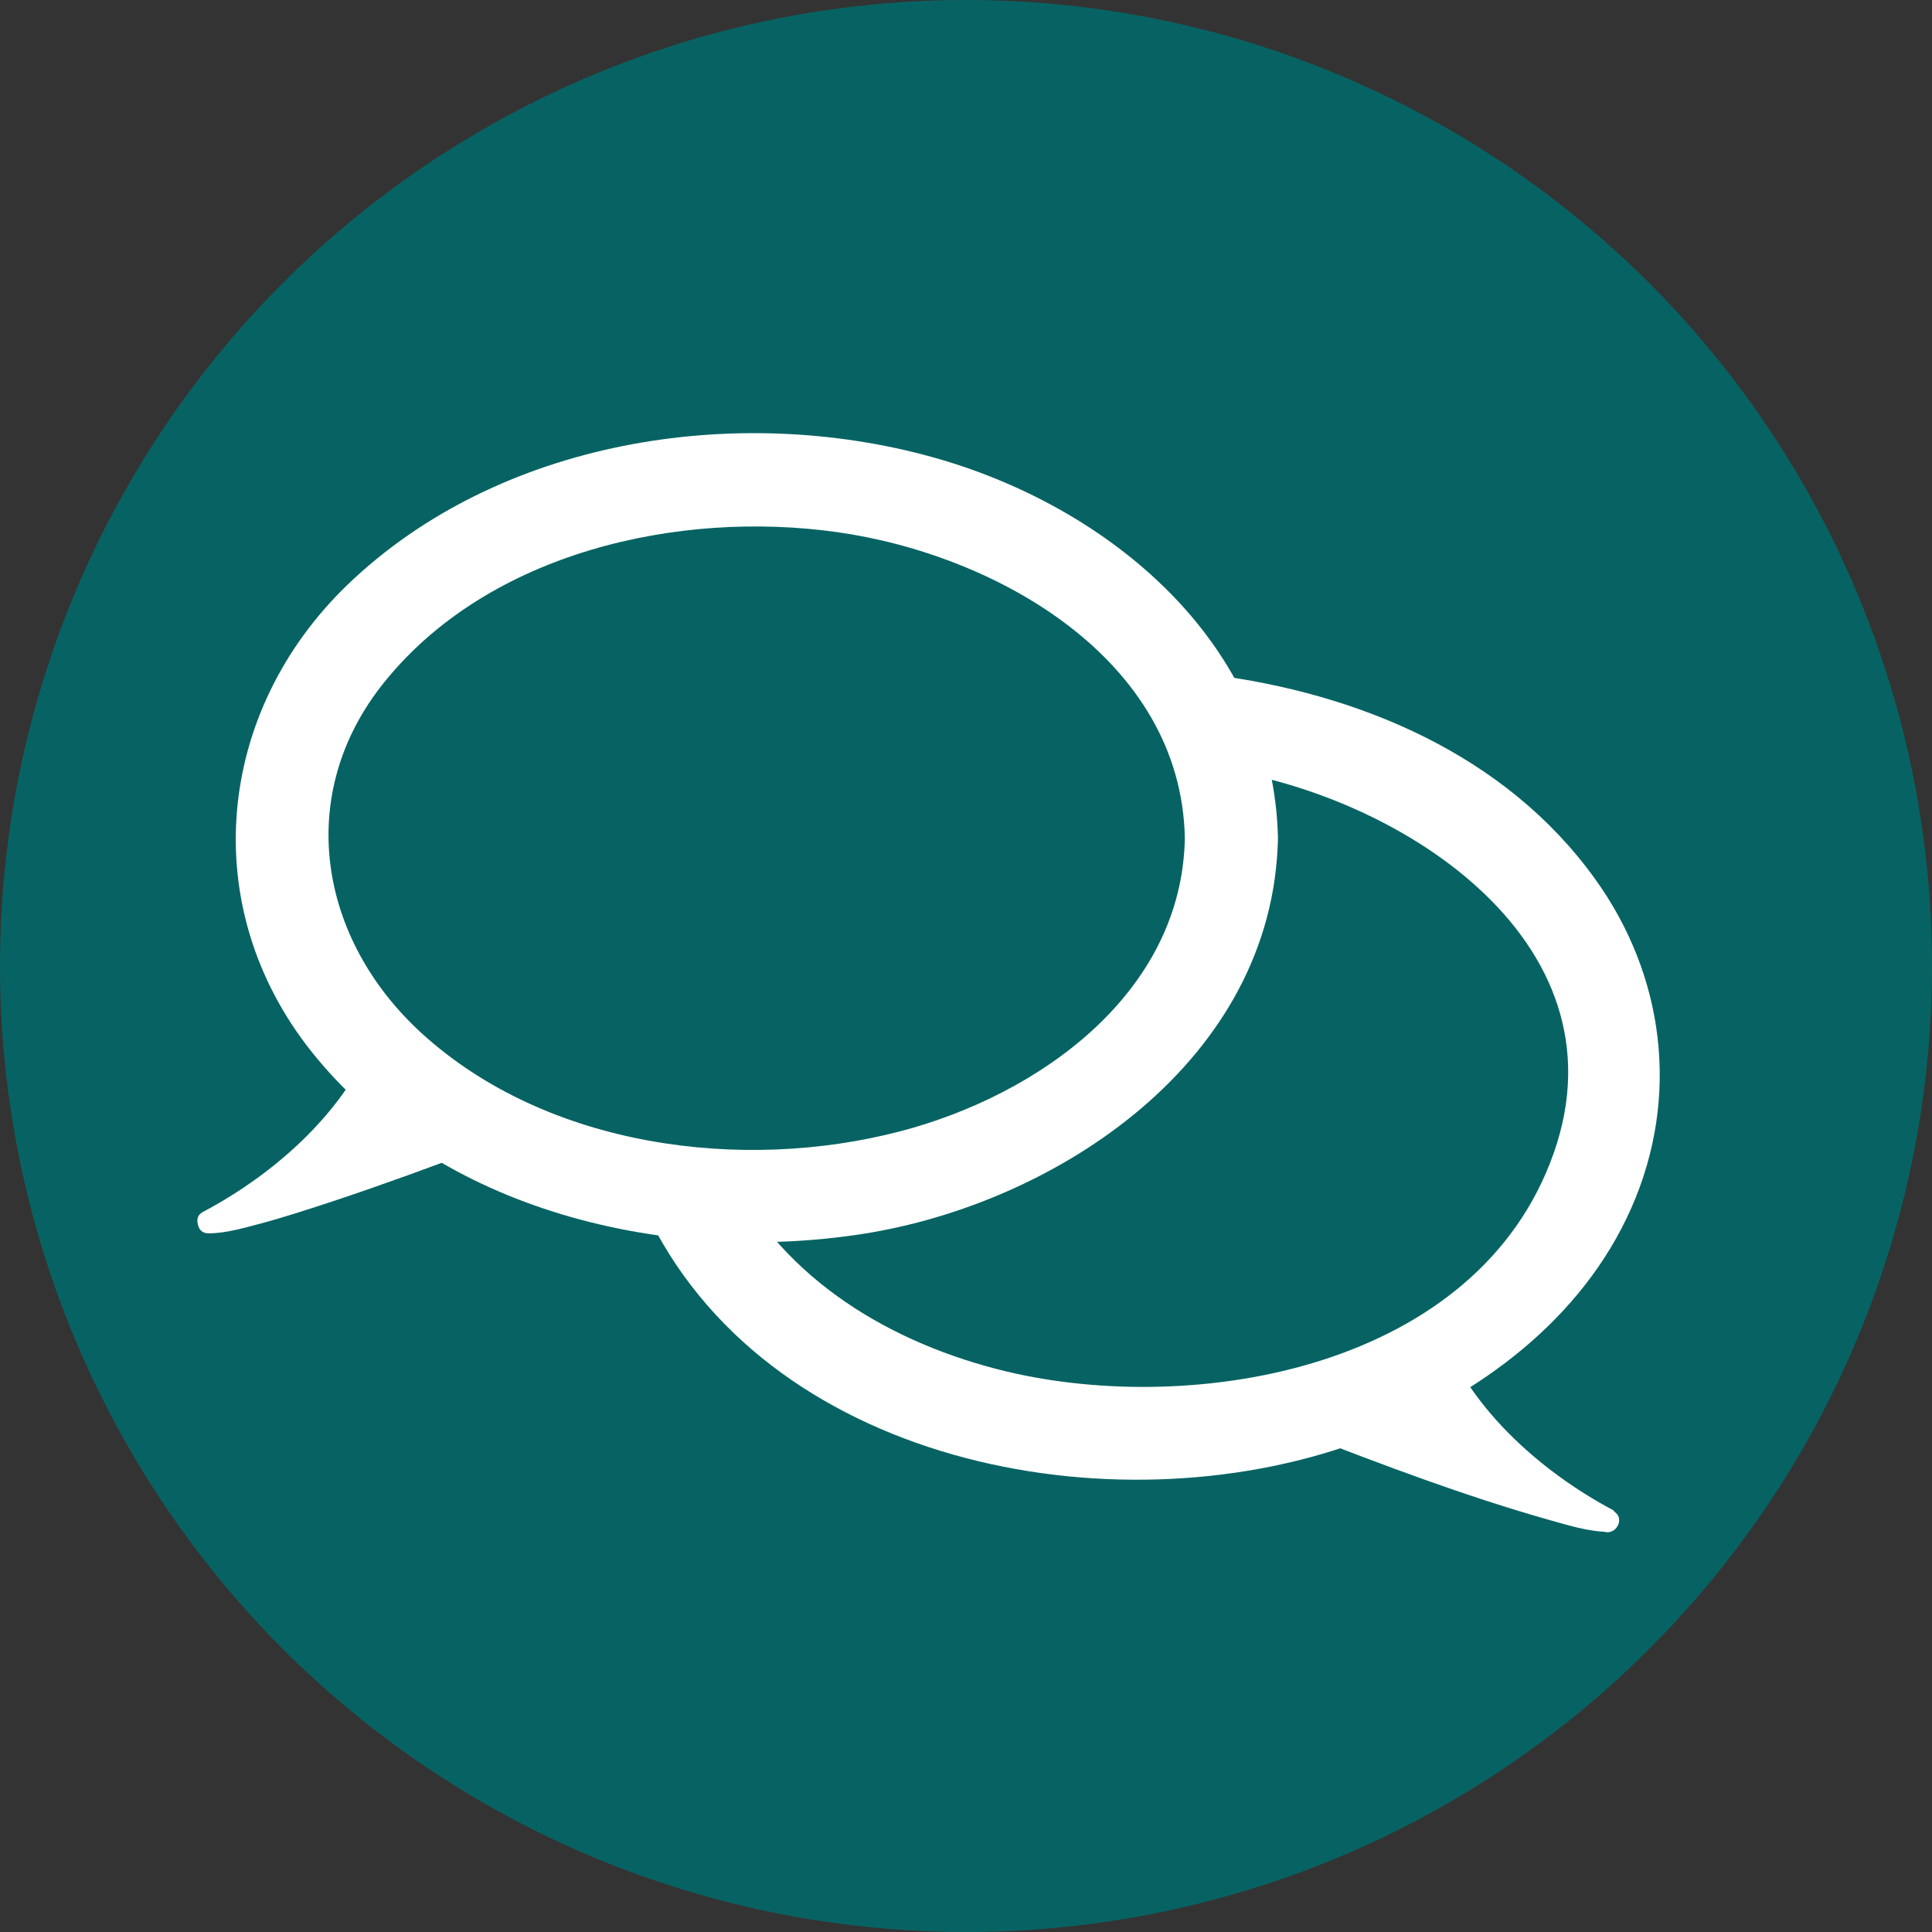 <?xml version="1.0" encoding="UTF-8"?><svg id="Ebene_1" xmlns="http://www.w3.org/2000/svg" viewBox="0 0 55 55"><rect x="0" y="0" width="55" height="55" fill="#333333" stroke="none"/><defs><style>.cls-1{fill:#fff;}.cls-2{fill:#076363;}</style></defs><circle class="cls-2" cx="27.5" cy="27.5" r="27.5"/><g><g><path class="cls-1" d="m45.78,43.28s-4.11-2.17-5.16-5.55l-3.44,2.78s7.14,2.78,8.6,2.78Z"/><path class="cls-1" d="m45.94,43c-2.12-1.12-4.26-3.03-5.01-5.36-.08-.25-.35-.29-.54-.14-1.15.93-2.29,1.85-3.44,2.78-.21.17-.06.46.14.54,2.29.89,4.62,1.77,6.98,2.44.54.15,1.13.34,1.7.35.41,0,.41-.64,0-.64-.46,0-.94-.16-1.38-.28-.72-.2-1.43-.43-2.13-.67-1.37-.46-2.74-.96-4.09-1.47-.3-.11-.6-.23-.9-.34l.14.54c1.15-.93,2.29-1.85,3.44-2.78l-.54-.14c.8,2.49,3.04,4.54,5.3,5.75.37.19.69-.36.32-.56Z"/></g><g><path class="cls-1" d="m5.95,34.8s4.11-2.17,5.16-5.55l3.44,2.78s-7.14,2.78-8.6,2.78Z"/><path class="cls-1" d="m6.11,35.08c2.27-1.2,4.5-3.26,5.3-5.75l-.54.14c1.15.93,2.29,1.85,3.44,2.78l.14-.54c-2.26.88-4.54,1.74-6.87,2.41-.52.15-1.09.35-1.64.35-.41,0-.42.65,0,.64.49,0,.98-.15,1.45-.27.71-.19,1.41-.42,2.11-.65,1.41-.47,2.81-.98,4.2-1.51.31-.12.62-.24.93-.36.2-.08.35-.37.14-.54-1.15-.93-2.29-1.85-3.44-2.78-.19-.15-.46-.1-.54.14-.75,2.33-2.89,4.24-5.01,5.36-.37.19-.04.75.32.56Z"/></g><path class="cls-1" d="m34.46,21.86c5.17.65,11.93,4.84,9.77,10.97s-10.2,7.5-15.59,6.21c-3.24-.78-6.31-2.59-7.84-5.64-.77-1.53-3.06-.18-2.29,1.34,3.57,7.1,13.55,8.87,20.43,6.21,3.16-1.22,6.1-3.39,7.5-6.56s.94-6.64-1.04-9.38c-2.55-3.54-6.74-5.28-10.95-5.81-1.69-.21-1.67,2.44,0,2.65h0Z"/><path class="cls-1" d="m33.73,23.86c-.08,4.42-4.16,7.31-8.08,8.34-4.53,1.19-10.08.46-13.64-2.78-2.94-2.68-3.65-6.8-1.07-10,2.98-3.7,8.38-4.91,12.9-4.27s9.79,3.61,9.89,8.71c.03,1.71,2.69,1.71,2.65,0-.11-5.56-4.82-9.46-9.85-10.85-5.6-1.55-12.34-.49-16.63,3.63-3.76,3.62-4.31,9.18-1.03,13.3,3.63,4.56,10.12,6.05,15.67,5.19s11.72-4.94,11.84-11.27c.03-1.71-2.62-1.71-2.65,0Z"/></g></svg>